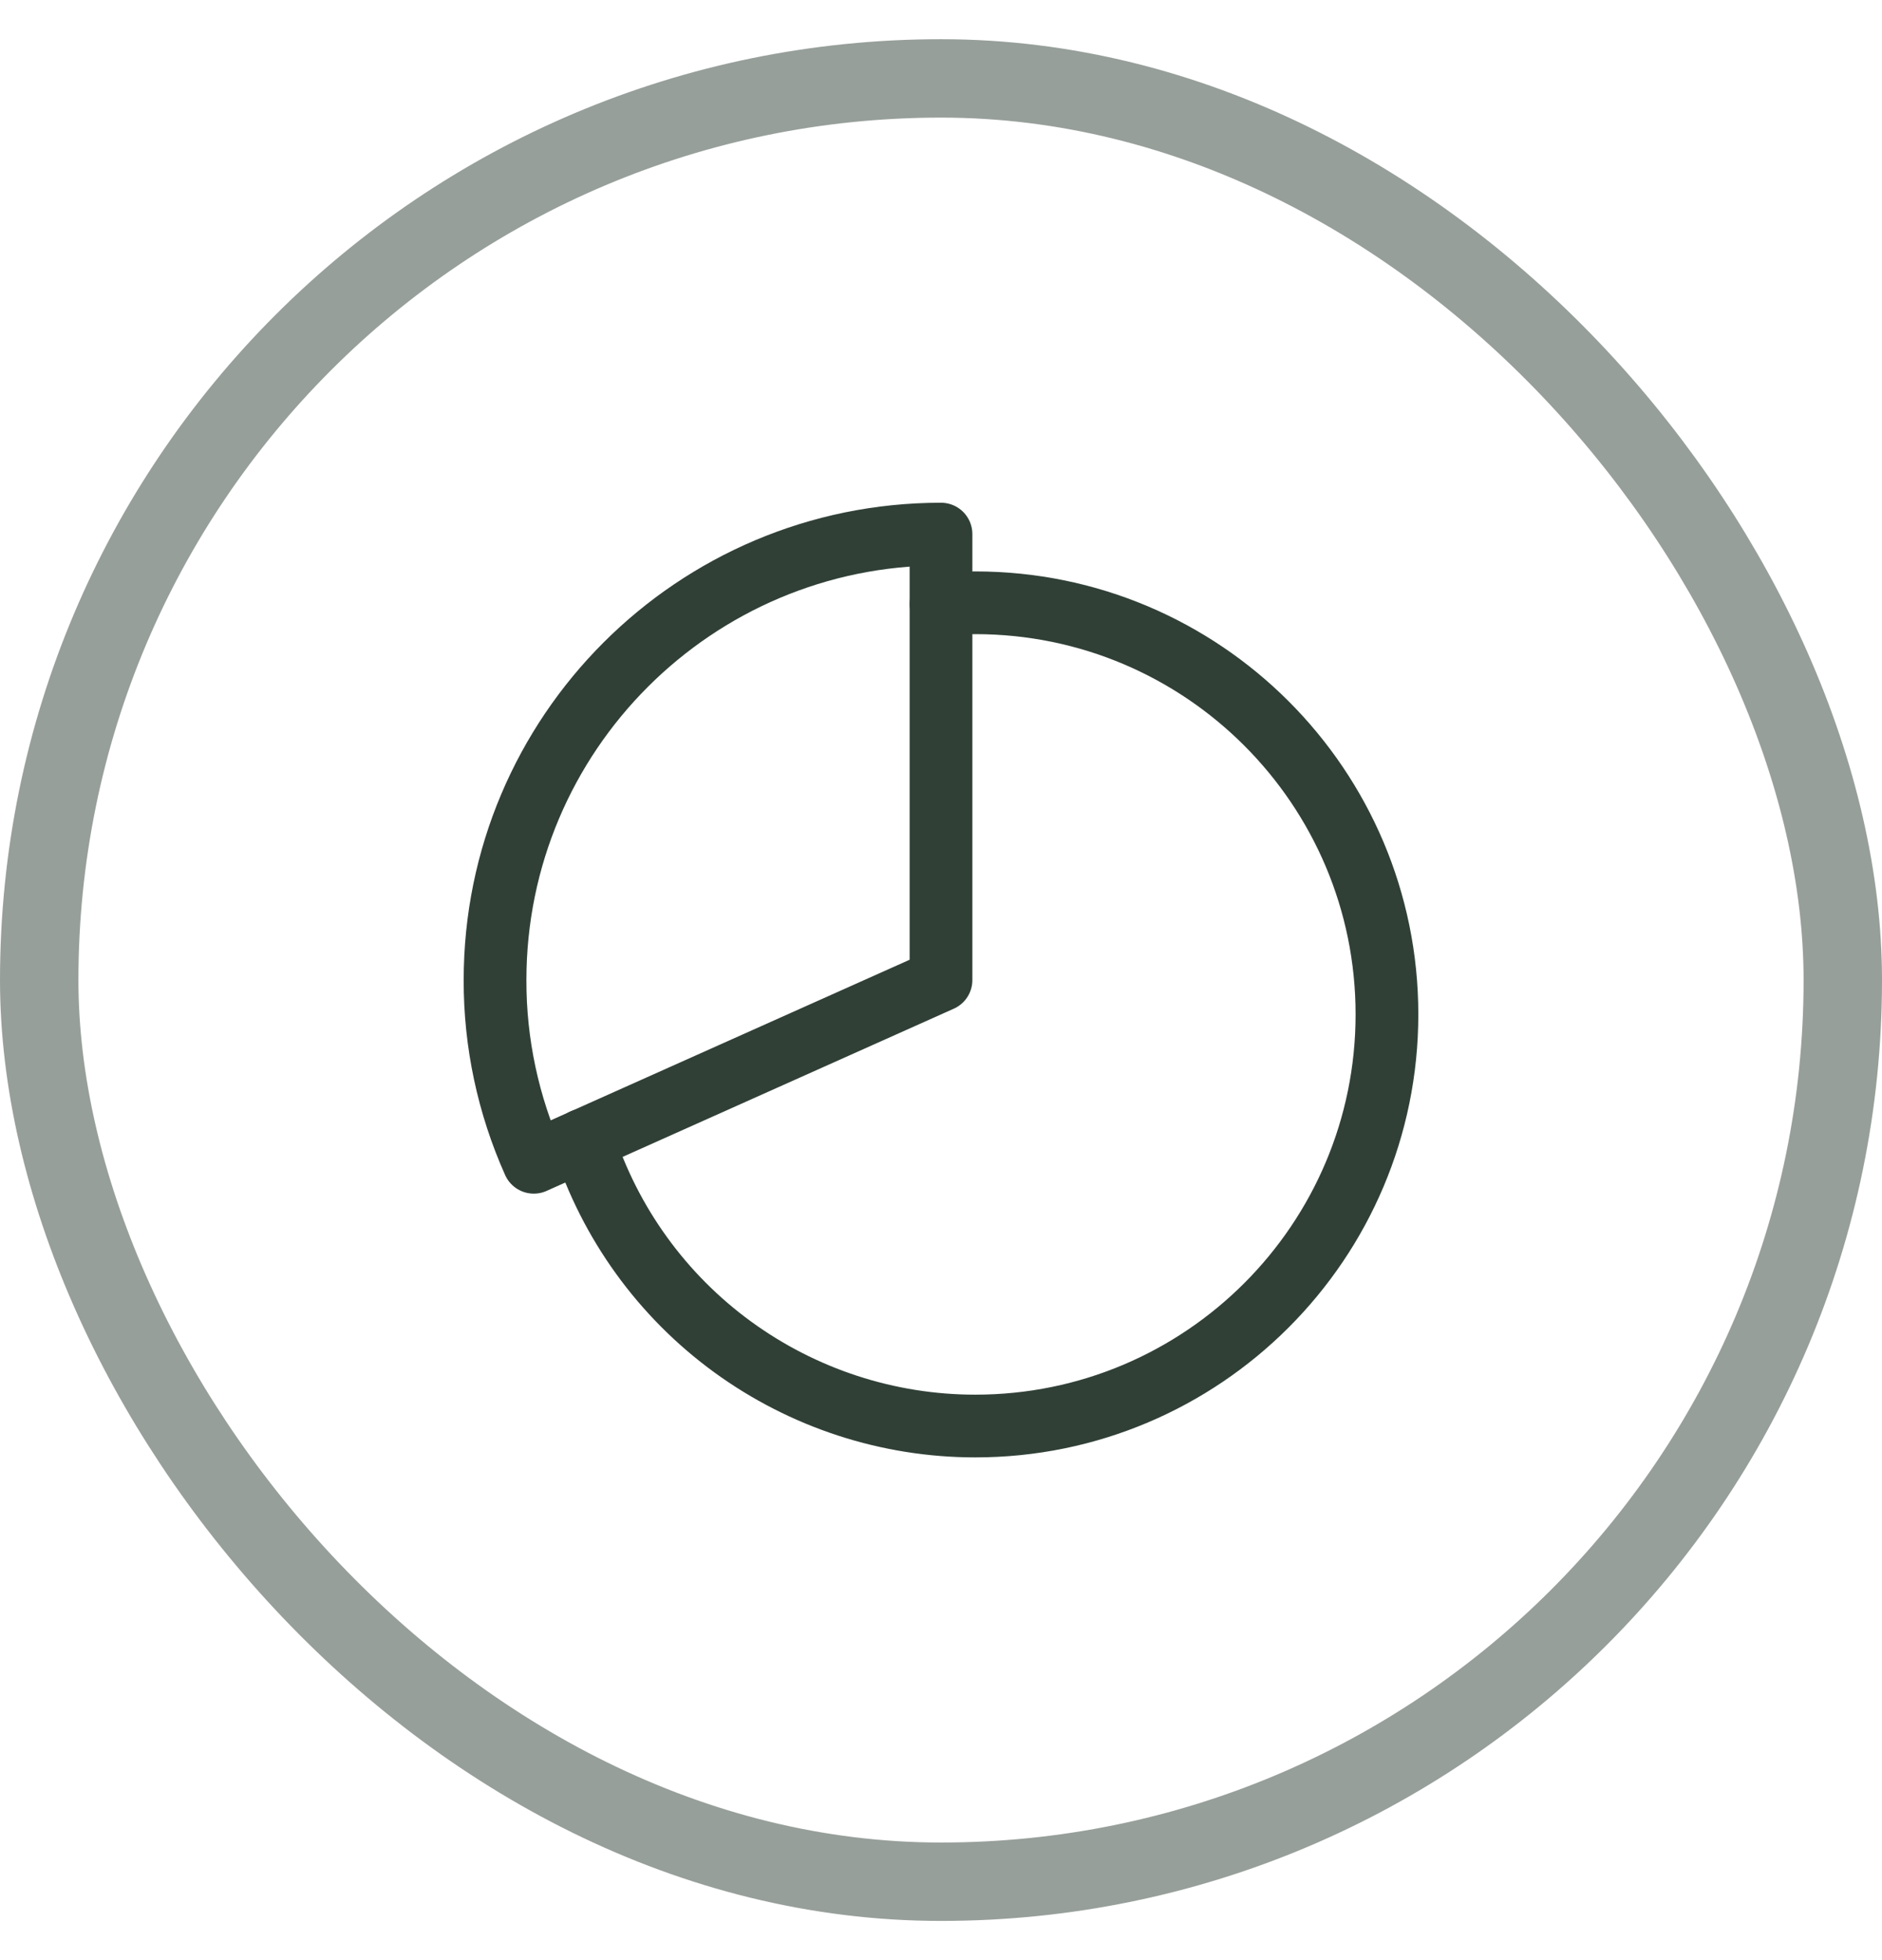 <svg width="24" height="25" viewBox="0 0 24 25" fill="none" xmlns="http://www.w3.org/2000/svg">
<rect x="0.5" y="1" width="23" height="23" rx="11.5" stroke="#304037" stroke-opacity="0.5"/>
<path d="M12.001 7.705C12.145 7.693 12.29 7.688 12.437 7.688C15.336 7.688 17.687 10.039 17.687 12.938C17.687 15.836 15.336 18.188 12.437 18.188C11.325 18.188 10.242 17.834 9.343 17.179C8.444 16.524 7.777 15.6 7.437 14.541" stroke="#304037" stroke-width="0.8" stroke-miterlimit="10" stroke-linecap="round"/>
<path d="M12 6.812C8.859 6.812 6.313 9.359 6.313 12.5C6.311 13.301 6.48 14.093 6.807 14.824L12 12.5V6.812Z" stroke="#304037" stroke-width="0.8" stroke-linecap="round" stroke-linejoin="round"/>
</svg>
